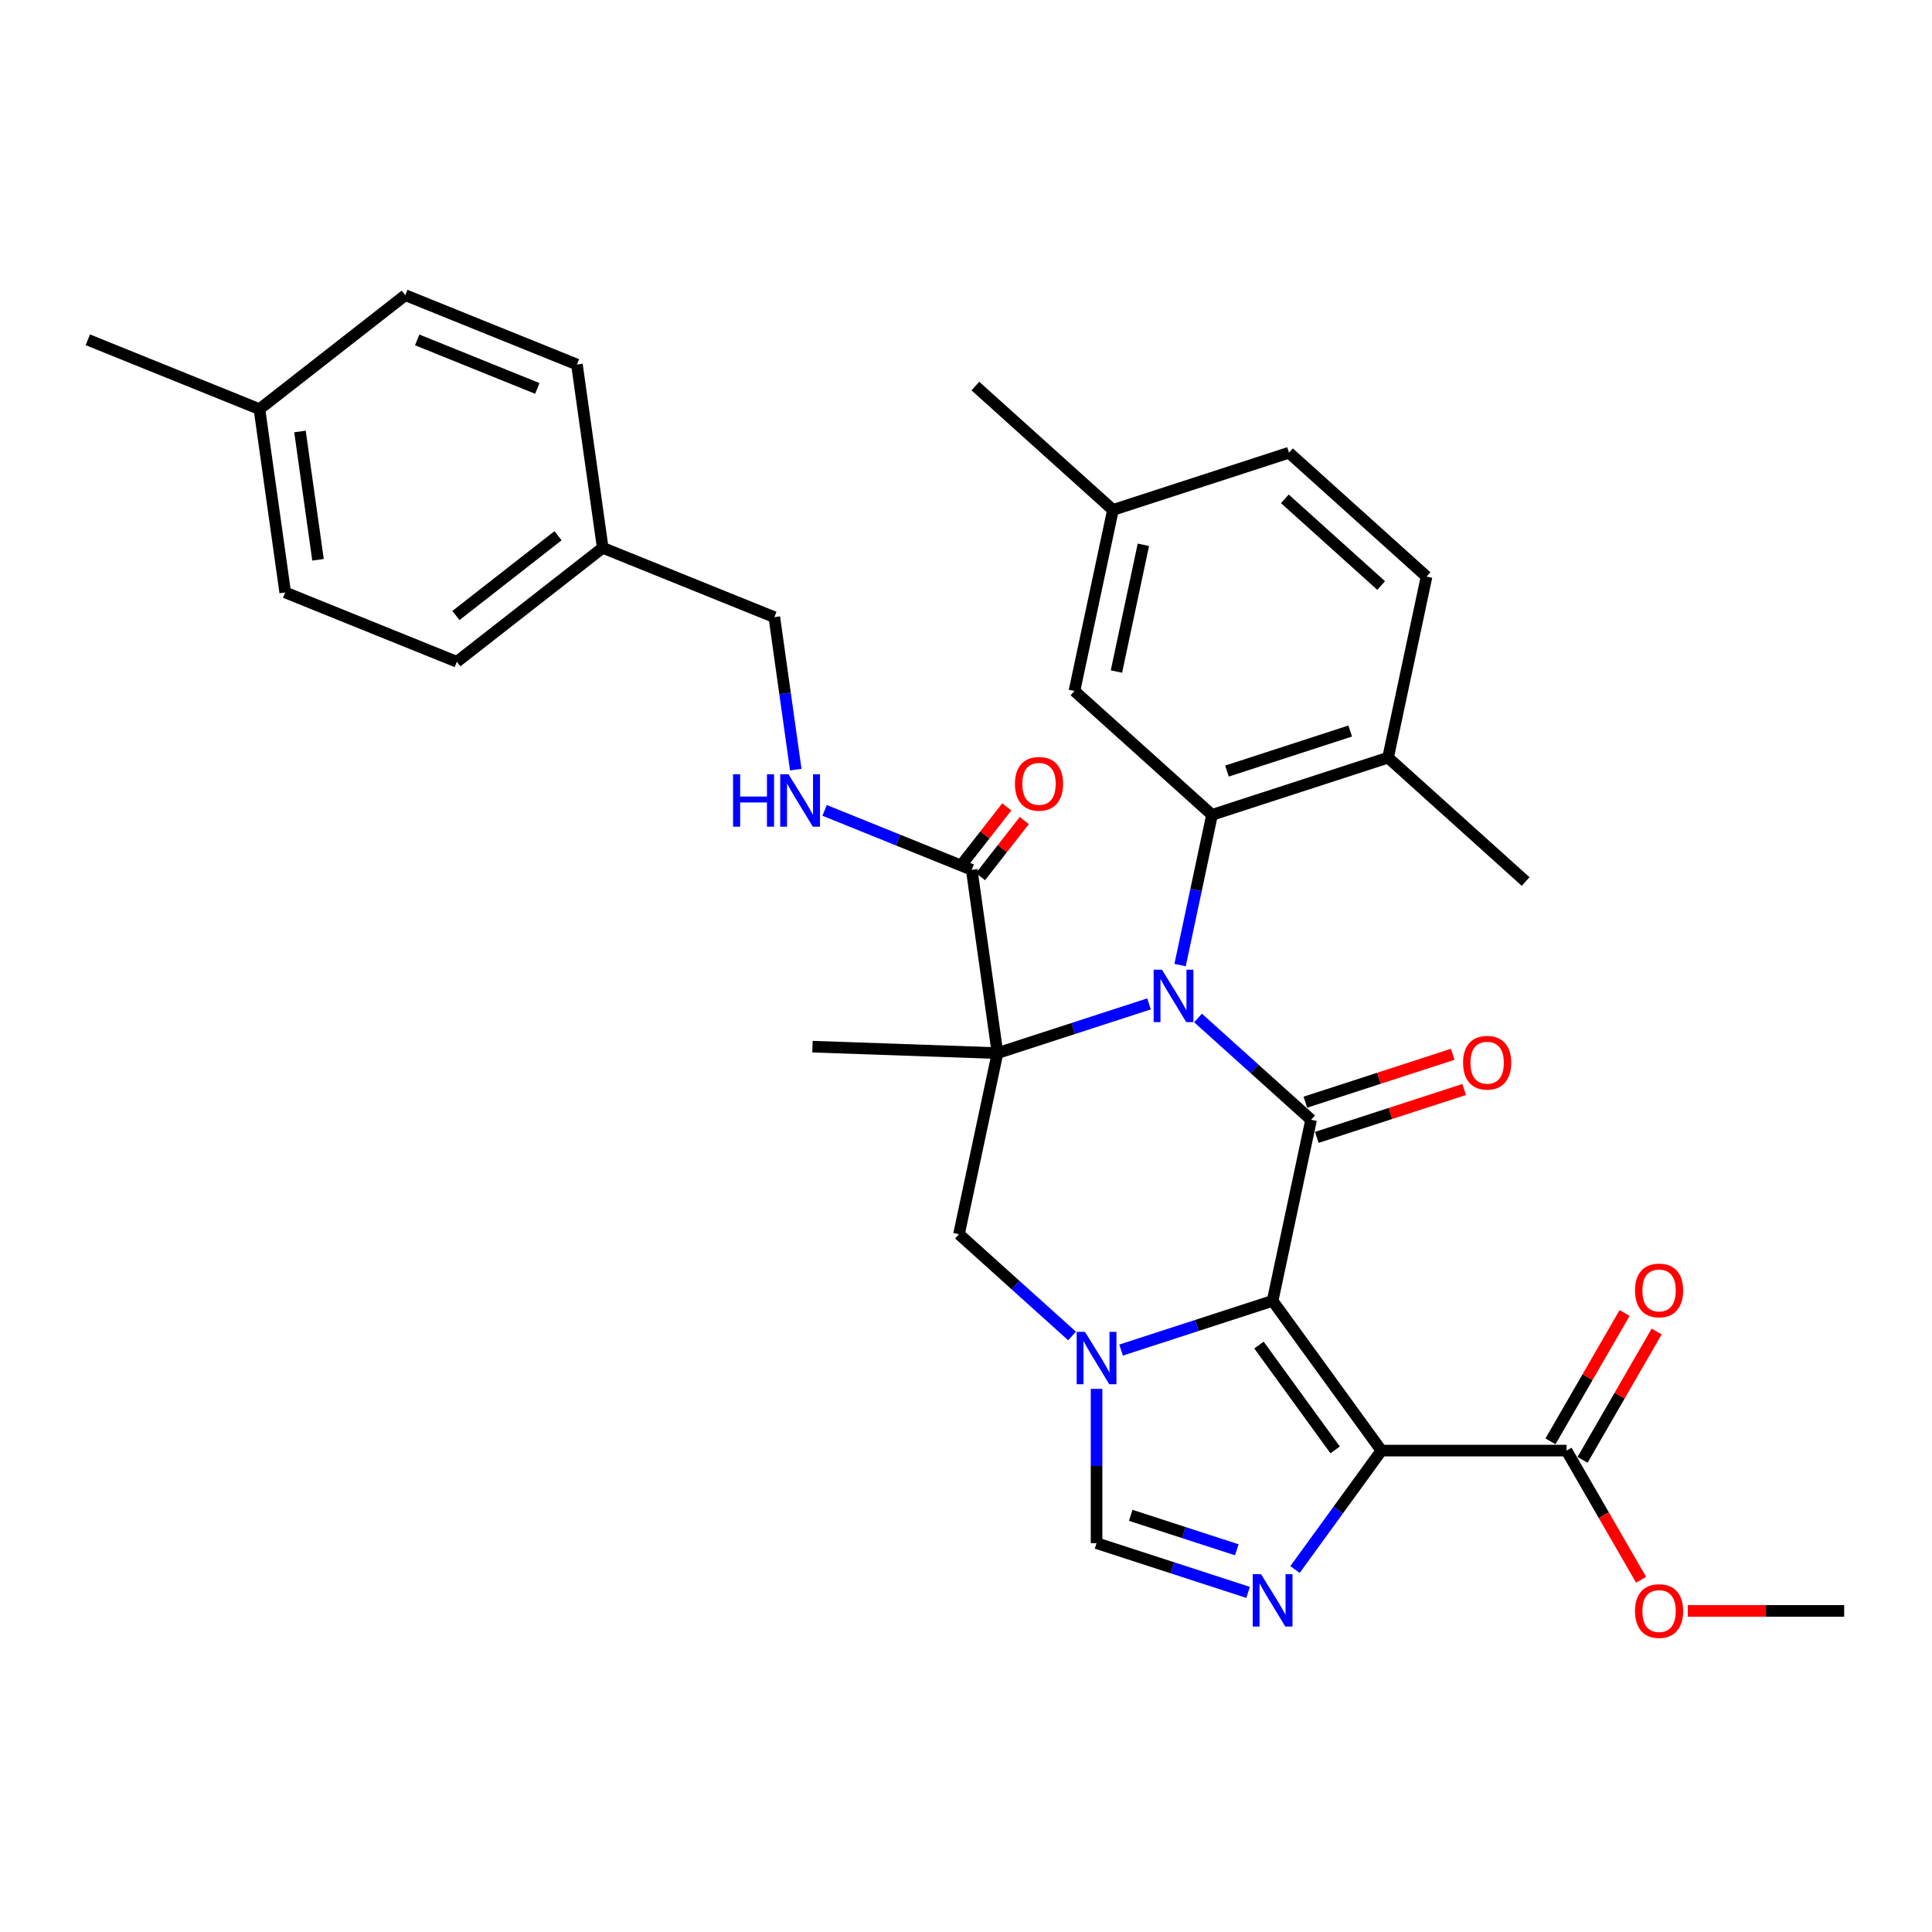 <?xml version='1.0' encoding='iso-8859-1'?>
<svg version='1.1' baseProfile='full'
              xmlns='http://www.w3.org/2000/svg'
                      xmlns:rdkit='http://www.rdkit.org/xml'
                      xmlns:xlink='http://www.w3.org/1999/xlink'
                  xml:space='preserve'
width='1000px' height='1000px' viewBox='0 0 1000 1000'>
<!-- END OF HEADER -->
<rect style='opacity:1.0;fill:#FFFFFF;stroke:none' width='1000' height='1000' x='0' y='0'> </rect>
<path class='bond-1' d='M 594.734,519.607 L 555.515,532.35' style='fill:none;fill-rule:evenodd;stroke:#0000FF;stroke-width:6px;stroke-linecap:butt;stroke-linejoin:miter;stroke-opacity:1' />
<path class='bond-1' d='M 555.515,532.35 L 516.297,545.092' style='fill:none;fill-rule:evenodd;stroke:#000000;stroke-width:6px;stroke-linecap:butt;stroke-linejoin:miter;stroke-opacity:1' />
<path class='bond-2' d='M 620.105,526.907 L 649.363,553.251' style='fill:none;fill-rule:evenodd;stroke:#0000FF;stroke-width:6px;stroke-linecap:butt;stroke-linejoin:miter;stroke-opacity:1' />
<path class='bond-2' d='M 649.363,553.251 L 678.621,579.595' style='fill:none;fill-rule:evenodd;stroke:#000000;stroke-width:6px;stroke-linecap:butt;stroke-linejoin:miter;stroke-opacity:1' />
<path class='bond-6' d='M 610.812,499.523 L 619.076,460.645' style='fill:none;fill-rule:evenodd;stroke:#0000FF;stroke-width:6px;stroke-linecap:butt;stroke-linejoin:miter;stroke-opacity:1' />
<path class='bond-6' d='M 619.076,460.645 L 627.339,421.767' style='fill:none;fill-rule:evenodd;stroke:#000000;stroke-width:6px;stroke-linecap:butt;stroke-linejoin:miter;stroke-opacity:1' />
<path class='bond-0' d='M 658.701,673.313 L 678.621,579.595' style='fill:none;fill-rule:evenodd;stroke:#000000;stroke-width:6px;stroke-linecap:butt;stroke-linejoin:miter;stroke-opacity:1' />
<path class='bond-3' d='M 658.701,673.313 L 715.017,750.826' style='fill:none;fill-rule:evenodd;stroke:#000000;stroke-width:6px;stroke-linecap:butt;stroke-linejoin:miter;stroke-opacity:1' />
<path class='bond-3' d='M 651.645,696.203 L 691.067,750.462' style='fill:none;fill-rule:evenodd;stroke:#000000;stroke-width:6px;stroke-linecap:butt;stroke-linejoin:miter;stroke-opacity:1' />
<path class='bond-4' d='M 658.701,673.313 L 619.482,686.056' style='fill:none;fill-rule:evenodd;stroke:#000000;stroke-width:6px;stroke-linecap:butt;stroke-linejoin:miter;stroke-opacity:1' />
<path class='bond-4' d='M 619.482,686.056 L 580.264,698.799' style='fill:none;fill-rule:evenodd;stroke:#0000FF;stroke-width:6px;stroke-linecap:butt;stroke-linejoin:miter;stroke-opacity:1' />
<path class='bond-7' d='M 516.297,545.092 L 496.377,638.81' style='fill:none;fill-rule:evenodd;stroke:#000000;stroke-width:6px;stroke-linecap:butt;stroke-linejoin:miter;stroke-opacity:1' />
<path class='bond-9' d='M 516.297,545.092 L 502.963,450.213' style='fill:none;fill-rule:evenodd;stroke:#000000;stroke-width:6px;stroke-linecap:butt;stroke-linejoin:miter;stroke-opacity:1' />
<path class='bond-17' d='M 516.297,545.092 L 420.544,541.749' style='fill:none;fill-rule:evenodd;stroke:#000000;stroke-width:6px;stroke-linecap:butt;stroke-linejoin:miter;stroke-opacity:1' />
<path class='bond-12' d='M 681.582,588.707 L 719.717,576.316' style='fill:none;fill-rule:evenodd;stroke:#000000;stroke-width:6px;stroke-linecap:butt;stroke-linejoin:miter;stroke-opacity:1' />
<path class='bond-12' d='M 719.717,576.316 L 757.853,563.925' style='fill:none;fill-rule:evenodd;stroke:#FF0000;stroke-width:6px;stroke-linecap:butt;stroke-linejoin:miter;stroke-opacity:1' />
<path class='bond-12' d='M 675.66,570.483 L 713.796,558.092' style='fill:none;fill-rule:evenodd;stroke:#000000;stroke-width:6px;stroke-linecap:butt;stroke-linejoin:miter;stroke-opacity:1' />
<path class='bond-12' d='M 713.796,558.092 L 751.931,545.701' style='fill:none;fill-rule:evenodd;stroke:#FF0000;stroke-width:6px;stroke-linecap:butt;stroke-linejoin:miter;stroke-opacity:1' />
<path class='bond-5' d='M 715.017,750.826 L 692.657,781.601' style='fill:none;fill-rule:evenodd;stroke:#000000;stroke-width:6px;stroke-linecap:butt;stroke-linejoin:miter;stroke-opacity:1' />
<path class='bond-5' d='M 692.657,781.601 L 670.298,812.377' style='fill:none;fill-rule:evenodd;stroke:#0000FF;stroke-width:6px;stroke-linecap:butt;stroke-linejoin:miter;stroke-opacity:1' />
<path class='bond-10' d='M 715.017,750.826 L 810.828,750.826' style='fill:none;fill-rule:evenodd;stroke:#000000;stroke-width:6px;stroke-linecap:butt;stroke-linejoin:miter;stroke-opacity:1' />
<path class='bond-8' d='M 567.578,718.882 L 567.578,758.807' style='fill:none;fill-rule:evenodd;stroke:#0000FF;stroke-width:6px;stroke-linecap:butt;stroke-linejoin:miter;stroke-opacity:1' />
<path class='bond-8' d='M 567.578,758.807 L 567.578,798.732' style='fill:none;fill-rule:evenodd;stroke:#000000;stroke-width:6px;stroke-linecap:butt;stroke-linejoin:miter;stroke-opacity:1' />
<path class='bond-33' d='M 554.893,691.498 L 525.635,665.154' style='fill:none;fill-rule:evenodd;stroke:#0000FF;stroke-width:6px;stroke-linecap:butt;stroke-linejoin:miter;stroke-opacity:1' />
<path class='bond-33' d='M 525.635,665.154 L 496.377,638.81' style='fill:none;fill-rule:evenodd;stroke:#000000;stroke-width:6px;stroke-linecap:butt;stroke-linejoin:miter;stroke-opacity:1' />
<path class='bond-35' d='M 646.015,824.217 L 606.797,811.474' style='fill:none;fill-rule:evenodd;stroke:#0000FF;stroke-width:6px;stroke-linecap:butt;stroke-linejoin:miter;stroke-opacity:1' />
<path class='bond-35' d='M 606.797,811.474 L 567.578,798.732' style='fill:none;fill-rule:evenodd;stroke:#000000;stroke-width:6px;stroke-linecap:butt;stroke-linejoin:miter;stroke-opacity:1' />
<path class='bond-35' d='M 640.171,802.17 L 612.718,793.25' style='fill:none;fill-rule:evenodd;stroke:#0000FF;stroke-width:6px;stroke-linecap:butt;stroke-linejoin:miter;stroke-opacity:1' />
<path class='bond-35' d='M 612.718,793.25 L 585.265,784.33' style='fill:none;fill-rule:evenodd;stroke:#000000;stroke-width:6px;stroke-linecap:butt;stroke-linejoin:miter;stroke-opacity:1' />
<path class='bond-13' d='M 627.339,421.767 L 718.461,392.16' style='fill:none;fill-rule:evenodd;stroke:#000000;stroke-width:6px;stroke-linecap:butt;stroke-linejoin:miter;stroke-opacity:1' />
<path class='bond-13' d='M 635.086,399.102 L 698.872,378.377' style='fill:none;fill-rule:evenodd;stroke:#000000;stroke-width:6px;stroke-linecap:butt;stroke-linejoin:miter;stroke-opacity:1' />
<path class='bond-14' d='M 627.339,421.767 L 556.138,357.657' style='fill:none;fill-rule:evenodd;stroke:#000000;stroke-width:6px;stroke-linecap:butt;stroke-linejoin:miter;stroke-opacity:1' />
<path class='bond-11' d='M 502.963,450.213 L 464.888,434.83' style='fill:none;fill-rule:evenodd;stroke:#000000;stroke-width:6px;stroke-linecap:butt;stroke-linejoin:miter;stroke-opacity:1' />
<path class='bond-11' d='M 464.888,434.83 L 426.813,419.447' style='fill:none;fill-rule:evenodd;stroke:#0000FF;stroke-width:6px;stroke-linecap:butt;stroke-linejoin:miter;stroke-opacity:1' />
<path class='bond-15' d='M 507.493,453.752 L 518.831,439.238' style='fill:none;fill-rule:evenodd;stroke:#000000;stroke-width:6px;stroke-linecap:butt;stroke-linejoin:miter;stroke-opacity:1' />
<path class='bond-15' d='M 518.831,439.238 L 530.17,424.724' style='fill:none;fill-rule:evenodd;stroke:#FF0000;stroke-width:6px;stroke-linecap:butt;stroke-linejoin:miter;stroke-opacity:1' />
<path class='bond-15' d='M 498.432,446.674 L 509.771,432.16' style='fill:none;fill-rule:evenodd;stroke:#000000;stroke-width:6px;stroke-linecap:butt;stroke-linejoin:miter;stroke-opacity:1' />
<path class='bond-15' d='M 509.771,432.16 L 521.109,417.646' style='fill:none;fill-rule:evenodd;stroke:#FF0000;stroke-width:6px;stroke-linecap:butt;stroke-linejoin:miter;stroke-opacity:1' />
<path class='bond-16' d='M 819.126,755.617 L 838.305,722.398' style='fill:none;fill-rule:evenodd;stroke:#000000;stroke-width:6px;stroke-linecap:butt;stroke-linejoin:miter;stroke-opacity:1' />
<path class='bond-16' d='M 838.305,722.398 L 857.484,689.179' style='fill:none;fill-rule:evenodd;stroke:#FF0000;stroke-width:6px;stroke-linecap:butt;stroke-linejoin:miter;stroke-opacity:1' />
<path class='bond-16' d='M 802.531,746.035 L 821.71,712.816' style='fill:none;fill-rule:evenodd;stroke:#000000;stroke-width:6px;stroke-linecap:butt;stroke-linejoin:miter;stroke-opacity:1' />
<path class='bond-16' d='M 821.71,712.816 L 840.889,679.597' style='fill:none;fill-rule:evenodd;stroke:#FF0000;stroke-width:6px;stroke-linecap:butt;stroke-linejoin:miter;stroke-opacity:1' />
<path class='bond-21' d='M 810.828,750.826 L 830.129,784.256' style='fill:none;fill-rule:evenodd;stroke:#000000;stroke-width:6px;stroke-linecap:butt;stroke-linejoin:miter;stroke-opacity:1' />
<path class='bond-21' d='M 830.129,784.256 L 849.43,817.686' style='fill:none;fill-rule:evenodd;stroke:#FF0000;stroke-width:6px;stroke-linecap:butt;stroke-linejoin:miter;stroke-opacity:1' />
<path class='bond-19' d='M 411.885,398.36 L 406.339,358.901' style='fill:none;fill-rule:evenodd;stroke:#0000FF;stroke-width:6px;stroke-linecap:butt;stroke-linejoin:miter;stroke-opacity:1' />
<path class='bond-19' d='M 406.339,358.901 L 400.794,319.443' style='fill:none;fill-rule:evenodd;stroke:#000000;stroke-width:6px;stroke-linecap:butt;stroke-linejoin:miter;stroke-opacity:1' />
<path class='bond-18' d='M 718.461,392.16 L 738.382,298.442' style='fill:none;fill-rule:evenodd;stroke:#000000;stroke-width:6px;stroke-linecap:butt;stroke-linejoin:miter;stroke-opacity:1' />
<path class='bond-29' d='M 718.461,392.16 L 789.663,456.27' style='fill:none;fill-rule:evenodd;stroke:#000000;stroke-width:6px;stroke-linecap:butt;stroke-linejoin:miter;stroke-opacity:1' />
<path class='bond-20' d='M 556.138,357.657 L 576.058,263.939' style='fill:none;fill-rule:evenodd;stroke:#000000;stroke-width:6px;stroke-linecap:butt;stroke-linejoin:miter;stroke-opacity:1' />
<path class='bond-20' d='M 577.869,347.583 L 591.813,281.981' style='fill:none;fill-rule:evenodd;stroke:#000000;stroke-width:6px;stroke-linecap:butt;stroke-linejoin:miter;stroke-opacity:1' />
<path class='bond-34' d='M 738.382,298.442 L 667.18,234.332' style='fill:none;fill-rule:evenodd;stroke:#000000;stroke-width:6px;stroke-linecap:butt;stroke-linejoin:miter;stroke-opacity:1' />
<path class='bond-34' d='M 714.879,303.066 L 665.038,258.189' style='fill:none;fill-rule:evenodd;stroke:#000000;stroke-width:6px;stroke-linecap:butt;stroke-linejoin:miter;stroke-opacity:1' />
<path class='bond-22' d='M 400.794,319.443 L 311.959,283.551' style='fill:none;fill-rule:evenodd;stroke:#000000;stroke-width:6px;stroke-linecap:butt;stroke-linejoin:miter;stroke-opacity:1' />
<path class='bond-23' d='M 576.058,263.939 L 667.18,234.332' style='fill:none;fill-rule:evenodd;stroke:#000000;stroke-width:6px;stroke-linecap:butt;stroke-linejoin:miter;stroke-opacity:1' />
<path class='bond-30' d='M 576.058,263.939 L 504.856,199.829' style='fill:none;fill-rule:evenodd;stroke:#000000;stroke-width:6px;stroke-linecap:butt;stroke-linejoin:miter;stroke-opacity:1' />
<path class='bond-32' d='M 873.585,833.801 L 914.065,833.801' style='fill:none;fill-rule:evenodd;stroke:#FF0000;stroke-width:6px;stroke-linecap:butt;stroke-linejoin:miter;stroke-opacity:1' />
<path class='bond-32' d='M 914.065,833.801 L 954.545,833.801' style='fill:none;fill-rule:evenodd;stroke:#000000;stroke-width:6px;stroke-linecap:butt;stroke-linejoin:miter;stroke-opacity:1' />
<path class='bond-25' d='M 311.959,283.551 L 298.624,188.672' style='fill:none;fill-rule:evenodd;stroke:#000000;stroke-width:6px;stroke-linecap:butt;stroke-linejoin:miter;stroke-opacity:1' />
<path class='bond-26' d='M 311.959,283.551 L 236.458,342.539' style='fill:none;fill-rule:evenodd;stroke:#000000;stroke-width:6px;stroke-linecap:butt;stroke-linejoin:miter;stroke-opacity:1' />
<path class='bond-26' d='M 288.836,277.299 L 235.986,318.59' style='fill:none;fill-rule:evenodd;stroke:#000000;stroke-width:6px;stroke-linecap:butt;stroke-linejoin:miter;stroke-opacity:1' />
<path class='bond-24' d='M 134.289,211.768 L 147.624,306.647' style='fill:none;fill-rule:evenodd;stroke:#000000;stroke-width:6px;stroke-linecap:butt;stroke-linejoin:miter;stroke-opacity:1' />
<path class='bond-24' d='M 155.265,223.333 L 164.599,289.748' style='fill:none;fill-rule:evenodd;stroke:#000000;stroke-width:6px;stroke-linecap:butt;stroke-linejoin:miter;stroke-opacity:1' />
<path class='bond-31' d='M 134.289,211.768 L 45.455,175.877' style='fill:none;fill-rule:evenodd;stroke:#000000;stroke-width:6px;stroke-linecap:butt;stroke-linejoin:miter;stroke-opacity:1' />
<path class='bond-36' d='M 134.289,211.768 L 209.79,152.781' style='fill:none;fill-rule:evenodd;stroke:#000000;stroke-width:6px;stroke-linecap:butt;stroke-linejoin:miter;stroke-opacity:1' />
<path class='bond-28' d='M 298.624,188.672 L 209.79,152.781' style='fill:none;fill-rule:evenodd;stroke:#000000;stroke-width:6px;stroke-linecap:butt;stroke-linejoin:miter;stroke-opacity:1' />
<path class='bond-28' d='M 278.121,201.056 L 215.937,175.931' style='fill:none;fill-rule:evenodd;stroke:#000000;stroke-width:6px;stroke-linecap:butt;stroke-linejoin:miter;stroke-opacity:1' />
<path class='bond-27' d='M 236.458,342.539 L 147.624,306.647' style='fill:none;fill-rule:evenodd;stroke:#000000;stroke-width:6px;stroke-linecap:butt;stroke-linejoin:miter;stroke-opacity:1' />
<path  class='atom-0' d='M 601.421 501.918
L 610.313 516.29
Q 611.194 517.708, 612.612 520.276
Q 614.03 522.843, 614.107 522.997
L 614.107 501.918
L 617.709 501.918
L 617.709 529.052
L 613.992 529.052
L 604.449 513.339
Q 603.338 511.499, 602.149 509.391
Q 601 507.284, 600.655 506.632
L 600.655 529.052
L 597.129 529.052
L 597.129 501.918
L 601.421 501.918
' fill='#0000FF'/>
<path  class='atom-5' d='M 561.581 689.353
L 570.472 703.725
Q 571.353 705.143, 572.771 707.711
Q 574.189 710.279, 574.266 710.432
L 574.266 689.353
L 577.869 689.353
L 577.869 716.487
L 574.151 716.487
L 564.608 700.774
Q 563.497 698.935, 562.309 696.827
Q 561.159 694.719, 560.814 694.067
L 560.814 716.487
L 557.288 716.487
L 557.288 689.353
L 561.581 689.353
' fill='#0000FF'/>
<path  class='atom-6' d='M 652.703 814.772
L 661.594 829.144
Q 662.475 830.562, 663.893 833.13
Q 665.311 835.697, 665.388 835.851
L 665.388 814.772
L 668.991 814.772
L 668.991 841.906
L 665.273 841.906
L 655.73 826.193
Q 654.619 824.353, 653.431 822.245
Q 652.281 820.138, 651.936 819.486
L 651.936 841.906
L 648.41 841.906
L 648.41 814.772
L 652.703 814.772
' fill='#0000FF'/>
<path  class='atom-12' d='M 379.425 400.755
L 383.104 400.755
L 383.104 412.291
L 396.978 412.291
L 396.978 400.755
L 400.657 400.755
L 400.657 427.889
L 396.978 427.889
L 396.978 415.357
L 383.104 415.357
L 383.104 427.889
L 379.425 427.889
L 379.425 400.755
' fill='#0000FF'/>
<path  class='atom-12' d='M 408.13 400.755
L 417.021 415.127
Q 417.903 416.545, 419.321 419.112
Q 420.739 421.68, 420.816 421.833
L 420.816 400.755
L 424.418 400.755
L 424.418 427.889
L 420.701 427.889
L 411.158 412.176
Q 410.046 410.336, 408.858 408.228
Q 407.709 406.12, 407.364 405.469
L 407.364 427.889
L 403.838 427.889
L 403.838 400.755
L 408.13 400.755
' fill='#0000FF'/>
<path  class='atom-13' d='M 757.287 550.065
Q 757.287 543.549, 760.507 539.909
Q 763.726 536.268, 769.743 536.268
Q 775.76 536.268, 778.979 539.909
Q 782.198 543.549, 782.198 550.065
Q 782.198 556.656, 778.941 560.412
Q 775.683 564.13, 769.743 564.13
Q 763.764 564.13, 760.507 560.412
Q 757.287 556.695, 757.287 550.065
M 769.743 561.064
Q 773.882 561.064, 776.105 558.304
Q 778.366 555.507, 778.366 550.065
Q 778.366 544.737, 776.105 542.055
Q 773.882 539.334, 769.743 539.334
Q 765.604 539.334, 763.343 542.016
Q 761.12 544.699, 761.12 550.065
Q 761.12 555.545, 763.343 558.304
Q 765.604 561.064, 769.743 561.064
' fill='#FF0000'/>
<path  class='atom-16' d='M 525.336 405.706
Q 525.336 399.191, 528.556 395.55
Q 531.775 391.909, 537.792 391.909
Q 543.809 391.909, 547.028 395.55
Q 550.247 399.191, 550.247 405.706
Q 550.247 412.298, 546.99 416.054
Q 543.732 419.771, 537.792 419.771
Q 531.813 419.771, 528.556 416.054
Q 525.336 412.336, 525.336 405.706
M 537.792 416.705
Q 541.931 416.705, 544.154 413.946
Q 546.415 411.148, 546.415 405.706
Q 546.415 400.379, 544.154 397.696
Q 541.931 394.975, 537.792 394.975
Q 533.653 394.975, 531.392 397.658
Q 529.169 400.34, 529.169 405.706
Q 529.169 411.186, 531.392 413.946
Q 533.653 416.705, 537.792 416.705
' fill='#FF0000'/>
<path  class='atom-17' d='M 846.279 667.928
Q 846.279 661.412, 849.498 657.772
Q 852.717 654.131, 858.734 654.131
Q 864.751 654.131, 867.97 657.772
Q 871.19 661.412, 871.19 667.928
Q 871.19 674.519, 867.932 678.275
Q 864.674 681.993, 858.734 681.993
Q 852.755 681.993, 849.498 678.275
Q 846.279 674.558, 846.279 667.928
M 858.734 678.927
Q 862.873 678.927, 865.096 676.167
Q 867.357 673.37, 867.357 667.928
Q 867.357 662.6, 865.096 659.918
Q 862.873 657.197, 858.734 657.197
Q 854.595 657.197, 852.334 659.879
Q 850.111 662.562, 850.111 667.928
Q 850.111 673.408, 852.334 676.167
Q 854.595 678.927, 858.734 678.927
' fill='#FF0000'/>
<path  class='atom-22' d='M 846.279 833.878
Q 846.279 827.363, 849.498 823.722
Q 852.717 820.081, 858.734 820.081
Q 864.751 820.081, 867.97 823.722
Q 871.19 827.363, 871.19 833.878
Q 871.19 840.47, 867.932 844.225
Q 864.674 847.943, 858.734 847.943
Q 852.755 847.943, 849.498 844.225
Q 846.279 840.508, 846.279 833.878
M 858.734 844.877
Q 862.873 844.877, 865.096 842.117
Q 867.357 839.32, 867.357 833.878
Q 867.357 828.551, 865.096 825.868
Q 862.873 823.147, 858.734 823.147
Q 854.595 823.147, 852.334 825.83
Q 850.111 828.512, 850.111 833.878
Q 850.111 839.358, 852.334 842.117
Q 854.595 844.877, 858.734 844.877
' fill='#FF0000'/>
</svg>
